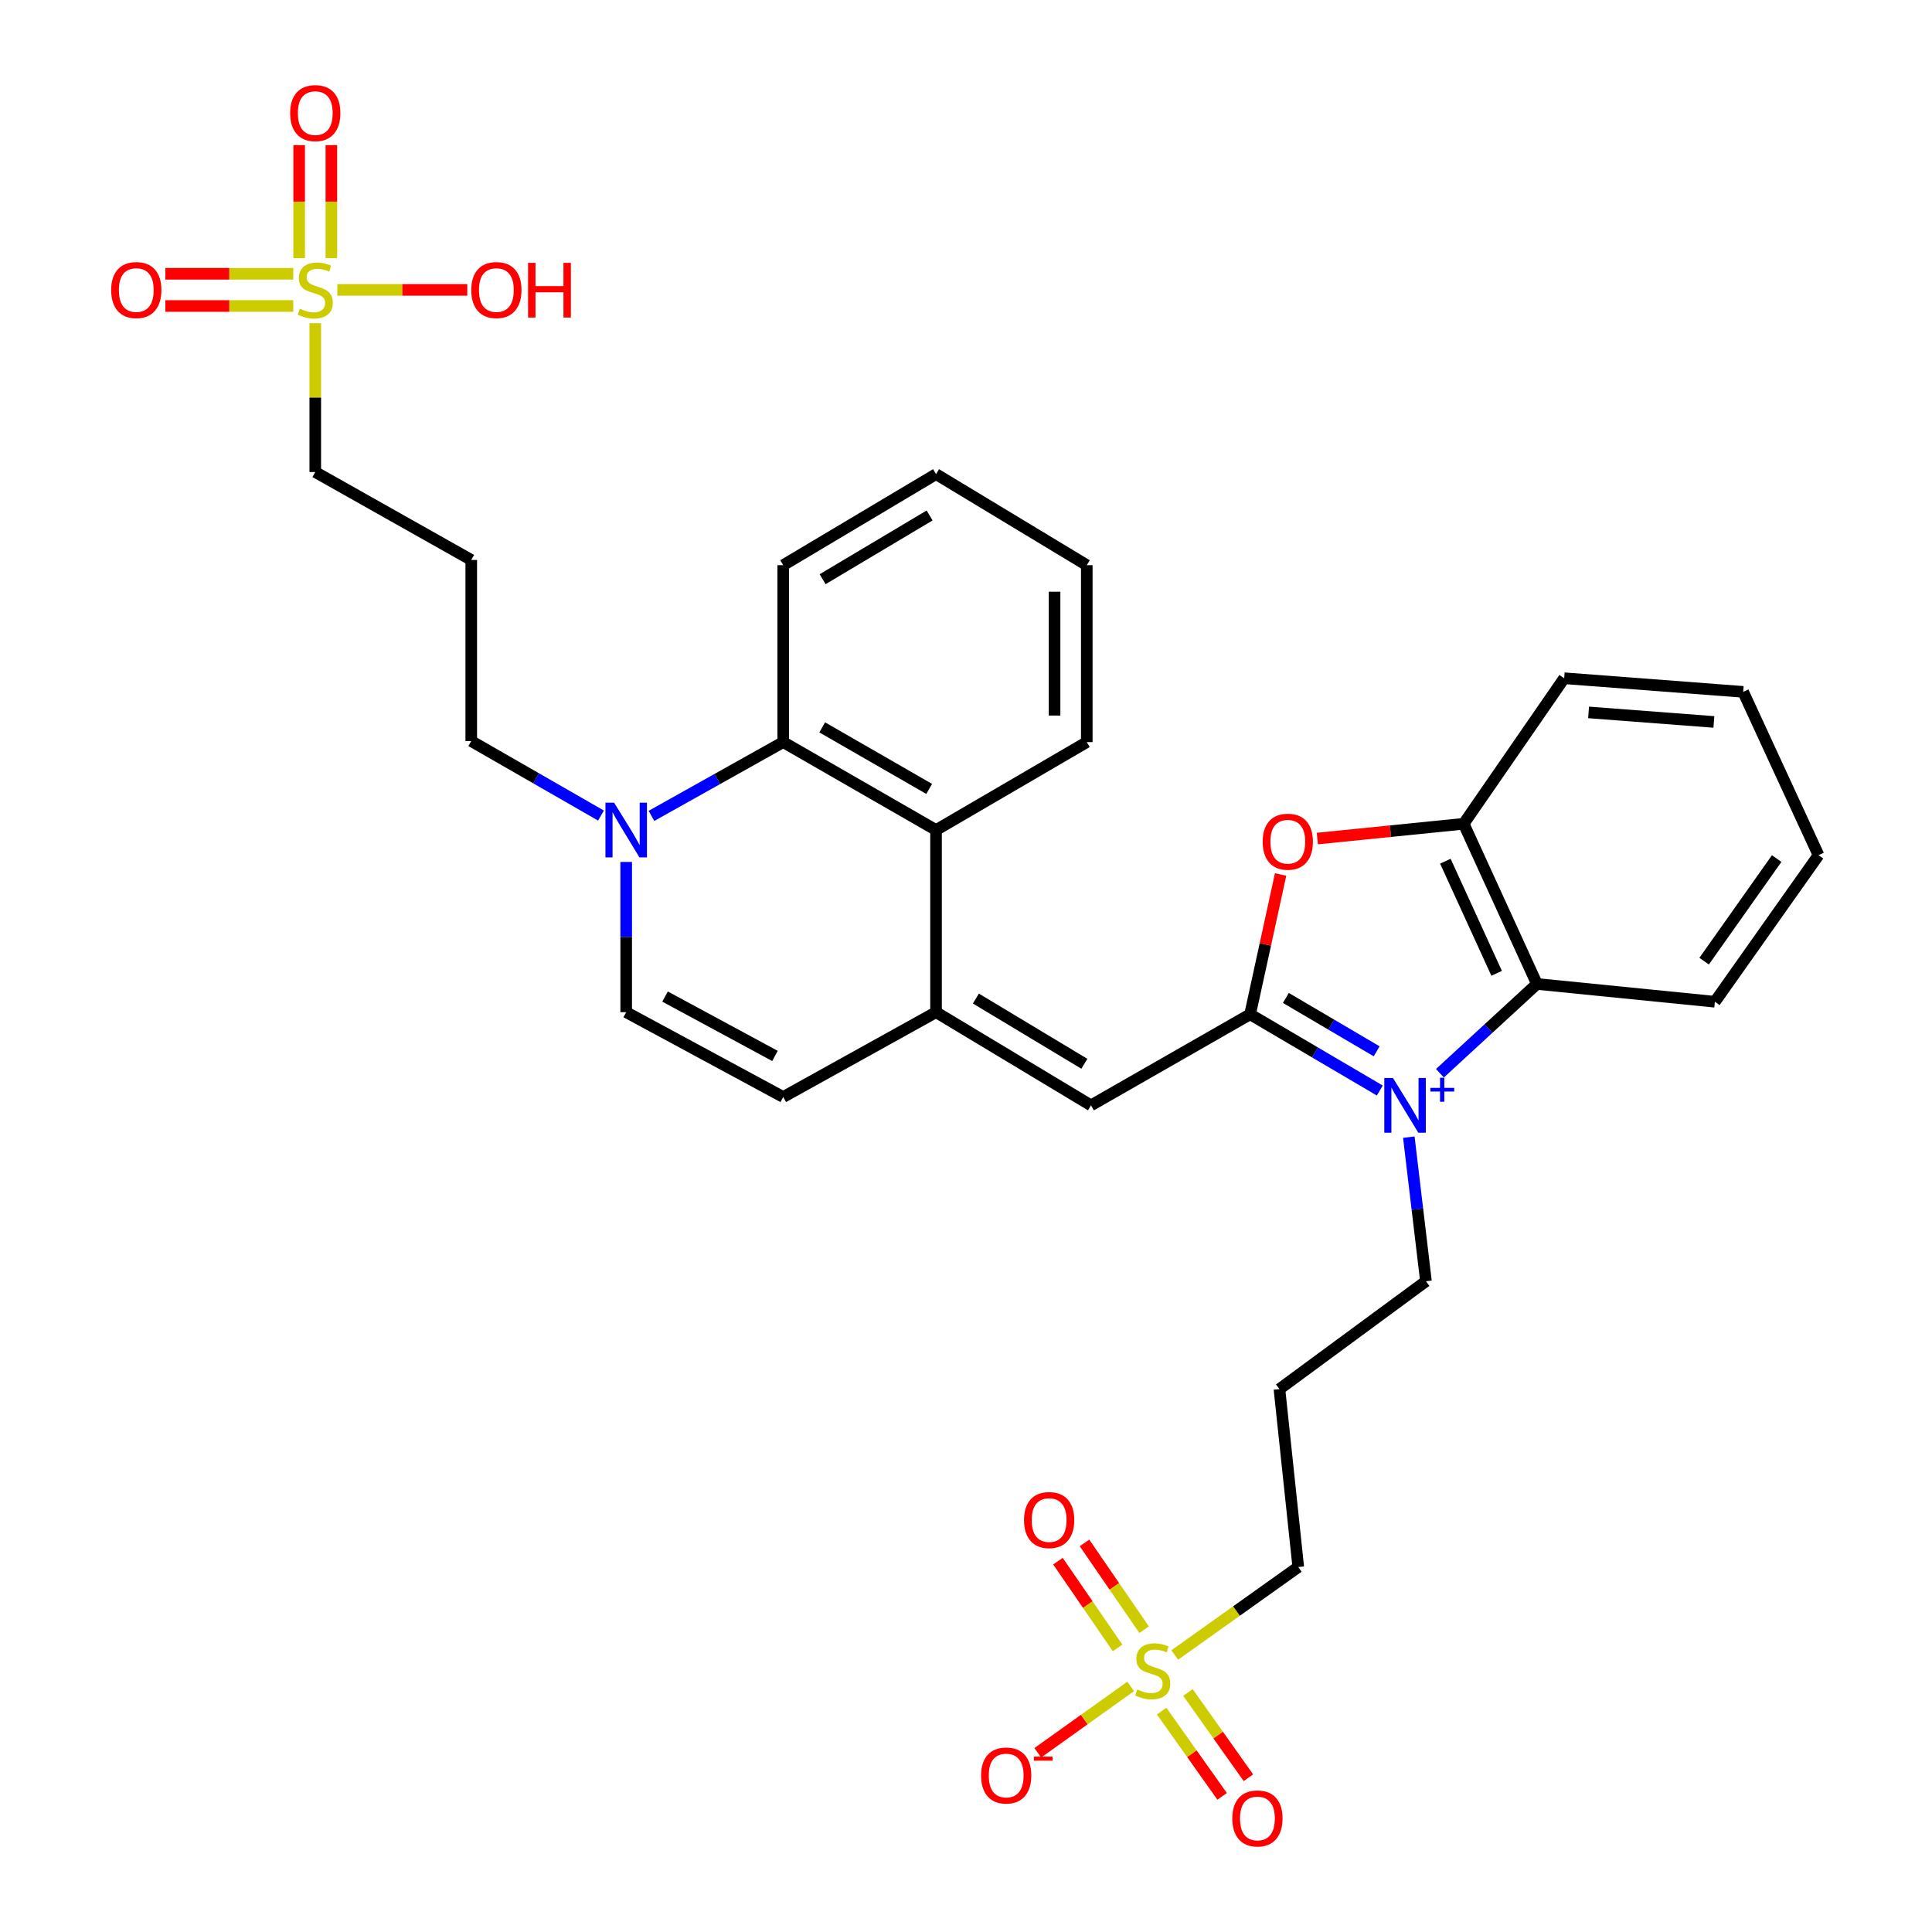 <?xml version='1.0' encoding='iso-8859-1'?>
<svg version='1.1' baseProfile='full'
              xmlns='http://www.w3.org/2000/svg'
                      xmlns:rdkit='http://www.rdkit.org/xml'
                      xmlns:xlink='http://www.w3.org/1999/xlink'
                  xml:space='preserve'
width='1000px' height='1000px' viewBox='0 0 1000 1000'>
<!-- END OF HEADER -->
<rect style='opacity:1.0;fill:#FFFFFF;stroke:none' width='1000' height='1000' x='0' y='0'> </rect>
<path class='bond-0' d='M 714.184,564.455 L 680.617,544.726' style='fill:none;fill-rule:evenodd;stroke:#0000FF;stroke-width:6px;stroke-linecap:butt;stroke-linejoin:miter;stroke-opacity:1' />
<path class='bond-0' d='M 680.617,544.726 L 647.051,524.998' style='fill:none;fill-rule:evenodd;stroke:#000000;stroke-width:6px;stroke-linecap:butt;stroke-linejoin:miter;stroke-opacity:1' />
<path class='bond-0' d='M 712.563,544.16 L 689.067,530.35' style='fill:none;fill-rule:evenodd;stroke:#0000FF;stroke-width:6px;stroke-linecap:butt;stroke-linejoin:miter;stroke-opacity:1' />
<path class='bond-0' d='M 689.067,530.35 L 665.57,516.541' style='fill:none;fill-rule:evenodd;stroke:#000000;stroke-width:6px;stroke-linecap:butt;stroke-linejoin:miter;stroke-opacity:1' />
<path class='bond-6' d='M 745.312,555.505 L 770.414,532.396' style='fill:none;fill-rule:evenodd;stroke:#0000FF;stroke-width:6px;stroke-linecap:butt;stroke-linejoin:miter;stroke-opacity:1' />
<path class='bond-6' d='M 770.414,532.396 L 795.516,509.287' style='fill:none;fill-rule:evenodd;stroke:#000000;stroke-width:6px;stroke-linecap:butt;stroke-linejoin:miter;stroke-opacity:1' />
<path class='bond-18' d='M 729.205,588.585 L 733.638,625.874' style='fill:none;fill-rule:evenodd;stroke:#0000FF;stroke-width:6px;stroke-linecap:butt;stroke-linejoin:miter;stroke-opacity:1' />
<path class='bond-18' d='M 733.638,625.874 L 738.07,663.162' style='fill:none;fill-rule:evenodd;stroke:#000000;stroke-width:6px;stroke-linecap:butt;stroke-linejoin:miter;stroke-opacity:1' />
<path class='bond-4' d='M 647.051,524.998 L 654.946,488.814' style='fill:none;fill-rule:evenodd;stroke:#000000;stroke-width:6px;stroke-linecap:butt;stroke-linejoin:miter;stroke-opacity:1' />
<path class='bond-4' d='M 654.946,488.814 L 662.841,452.63' style='fill:none;fill-rule:evenodd;stroke:#FF0000;stroke-width:6px;stroke-linecap:butt;stroke-linejoin:miter;stroke-opacity:1' />
<path class='bond-5' d='M 647.051,524.998 L 564.694,572.134' style='fill:none;fill-rule:evenodd;stroke:#000000;stroke-width:6px;stroke-linecap:butt;stroke-linejoin:miter;stroke-opacity:1' />
<path class='bond-1' d='M 608.047,856.624 L 640.013,833.857' style='fill:none;fill-rule:evenodd;stroke:#CCCC00;stroke-width:6px;stroke-linecap:butt;stroke-linejoin:miter;stroke-opacity:1' />
<path class='bond-1' d='M 640.013,833.857 L 671.98,811.09' style='fill:none;fill-rule:evenodd;stroke:#000000;stroke-width:6px;stroke-linecap:butt;stroke-linejoin:miter;stroke-opacity:1' />
<path class='bond-13' d='M 585.244,872.887 L 561.198,890.062' style='fill:none;fill-rule:evenodd;stroke:#CCCC00;stroke-width:6px;stroke-linecap:butt;stroke-linejoin:miter;stroke-opacity:1' />
<path class='bond-13' d='M 561.198,890.062 L 537.151,907.236' style='fill:none;fill-rule:evenodd;stroke:#FF0000;stroke-width:6px;stroke-linecap:butt;stroke-linejoin:miter;stroke-opacity:1' />
<path class='bond-14' d='M 592.198,843.529 L 576.764,821.066' style='fill:none;fill-rule:evenodd;stroke:#CCCC00;stroke-width:6px;stroke-linecap:butt;stroke-linejoin:miter;stroke-opacity:1' />
<path class='bond-14' d='M 576.764,821.066 L 561.331,798.603' style='fill:none;fill-rule:evenodd;stroke:#FF0000;stroke-width:6px;stroke-linecap:butt;stroke-linejoin:miter;stroke-opacity:1' />
<path class='bond-14' d='M 578.455,852.972 L 563.021,830.509' style='fill:none;fill-rule:evenodd;stroke:#CCCC00;stroke-width:6px;stroke-linecap:butt;stroke-linejoin:miter;stroke-opacity:1' />
<path class='bond-14' d='M 563.021,830.509 L 547.587,808.046' style='fill:none;fill-rule:evenodd;stroke:#FF0000;stroke-width:6px;stroke-linecap:butt;stroke-linejoin:miter;stroke-opacity:1' />
<path class='bond-15' d='M 601.275,885.666 L 616.924,907.73' style='fill:none;fill-rule:evenodd;stroke:#CCCC00;stroke-width:6px;stroke-linecap:butt;stroke-linejoin:miter;stroke-opacity:1' />
<path class='bond-15' d='M 616.924,907.73 L 632.572,929.794' style='fill:none;fill-rule:evenodd;stroke:#FF0000;stroke-width:6px;stroke-linecap:butt;stroke-linejoin:miter;stroke-opacity:1' />
<path class='bond-15' d='M 614.877,876.019 L 630.525,898.083' style='fill:none;fill-rule:evenodd;stroke:#CCCC00;stroke-width:6px;stroke-linecap:butt;stroke-linejoin:miter;stroke-opacity:1' />
<path class='bond-15' d='M 630.525,898.083 L 646.174,920.147' style='fill:none;fill-rule:evenodd;stroke:#FF0000;stroke-width:6px;stroke-linecap:butt;stroke-linejoin:miter;stroke-opacity:1' />
<path class='bond-2' d='M 163.182,167.283 L 163.182,205.805' style='fill:none;fill-rule:evenodd;stroke:#CCCC00;stroke-width:6px;stroke-linecap:butt;stroke-linejoin:miter;stroke-opacity:1' />
<path class='bond-2' d='M 163.182,205.805 L 163.182,244.326' style='fill:none;fill-rule:evenodd;stroke:#000000;stroke-width:6px;stroke-linecap:butt;stroke-linejoin:miter;stroke-opacity:1' />
<path class='bond-16' d='M 171.519,133.637 L 171.519,104.369' style='fill:none;fill-rule:evenodd;stroke:#CCCC00;stroke-width:6px;stroke-linecap:butt;stroke-linejoin:miter;stroke-opacity:1' />
<path class='bond-16' d='M 171.519,104.369 L 171.519,75.101' style='fill:none;fill-rule:evenodd;stroke:#FF0000;stroke-width:6px;stroke-linecap:butt;stroke-linejoin:miter;stroke-opacity:1' />
<path class='bond-16' d='M 154.844,133.637 L 154.844,104.369' style='fill:none;fill-rule:evenodd;stroke:#CCCC00;stroke-width:6px;stroke-linecap:butt;stroke-linejoin:miter;stroke-opacity:1' />
<path class='bond-16' d='M 154.844,104.369 L 154.844,75.101' style='fill:none;fill-rule:evenodd;stroke:#FF0000;stroke-width:6px;stroke-linecap:butt;stroke-linejoin:miter;stroke-opacity:1' />
<path class='bond-17' d='M 151.786,141.709 L 118.679,141.709' style='fill:none;fill-rule:evenodd;stroke:#CCCC00;stroke-width:6px;stroke-linecap:butt;stroke-linejoin:miter;stroke-opacity:1' />
<path class='bond-17' d='M 118.679,141.709 L 85.573,141.709' style='fill:none;fill-rule:evenodd;stroke:#FF0000;stroke-width:6px;stroke-linecap:butt;stroke-linejoin:miter;stroke-opacity:1' />
<path class='bond-17' d='M 151.786,158.384 L 118.679,158.384' style='fill:none;fill-rule:evenodd;stroke:#CCCC00;stroke-width:6px;stroke-linecap:butt;stroke-linejoin:miter;stroke-opacity:1' />
<path class='bond-17' d='M 118.679,158.384 L 85.573,158.384' style='fill:none;fill-rule:evenodd;stroke:#FF0000;stroke-width:6px;stroke-linecap:butt;stroke-linejoin:miter;stroke-opacity:1' />
<path class='bond-19' d='M 174.605,150.046 L 208.236,150.046' style='fill:none;fill-rule:evenodd;stroke:#CCCC00;stroke-width:6px;stroke-linecap:butt;stroke-linejoin:miter;stroke-opacity:1' />
<path class='bond-19' d='M 208.236,150.046 L 241.866,150.046' style='fill:none;fill-rule:evenodd;stroke:#FF0000;stroke-width:6px;stroke-linecap:butt;stroke-linejoin:miter;stroke-opacity:1' />
<path class='bond-3' d='M 484.495,523.905 L 564.694,572.134' style='fill:none;fill-rule:evenodd;stroke:#000000;stroke-width:6px;stroke-linecap:butt;stroke-linejoin:miter;stroke-opacity:1' />
<path class='bond-3' d='M 505.119,516.849 L 561.258,550.609' style='fill:none;fill-rule:evenodd;stroke:#000000;stroke-width:6px;stroke-linecap:butt;stroke-linejoin:miter;stroke-opacity:1' />
<path class='bond-8' d='M 484.495,523.905 L 484.495,429.625' style='fill:none;fill-rule:evenodd;stroke:#000000;stroke-width:6px;stroke-linecap:butt;stroke-linejoin:miter;stroke-opacity:1' />
<path class='bond-11' d='M 484.495,523.905 L 405.39,567.807' style='fill:none;fill-rule:evenodd;stroke:#000000;stroke-width:6px;stroke-linecap:butt;stroke-linejoin:miter;stroke-opacity:1' />
<path class='bond-33' d='M 681.848,434.037 L 719.719,430.21' style='fill:none;fill-rule:evenodd;stroke:#FF0000;stroke-width:6px;stroke-linecap:butt;stroke-linejoin:miter;stroke-opacity:1' />
<path class='bond-33' d='M 719.719,430.21 L 757.589,426.383' style='fill:none;fill-rule:evenodd;stroke:#000000;stroke-width:6px;stroke-linecap:butt;stroke-linejoin:miter;stroke-opacity:1' />
<path class='bond-10' d='M 795.516,509.287 L 757.589,426.383' style='fill:none;fill-rule:evenodd;stroke:#000000;stroke-width:6px;stroke-linecap:butt;stroke-linejoin:miter;stroke-opacity:1' />
<path class='bond-10' d='M 774.663,503.788 L 748.115,445.755' style='fill:none;fill-rule:evenodd;stroke:#000000;stroke-width:6px;stroke-linecap:butt;stroke-linejoin:miter;stroke-opacity:1' />
<path class='bond-25' d='M 795.516,509.287 L 887.628,518.504' style='fill:none;fill-rule:evenodd;stroke:#000000;stroke-width:6px;stroke-linecap:butt;stroke-linejoin:miter;stroke-opacity:1' />
<path class='bond-7' d='M 324.116,446.142 L 324.116,485.024' style='fill:none;fill-rule:evenodd;stroke:#0000FF;stroke-width:6px;stroke-linecap:butt;stroke-linejoin:miter;stroke-opacity:1' />
<path class='bond-7' d='M 324.116,485.024 L 324.116,523.905' style='fill:none;fill-rule:evenodd;stroke:#000000;stroke-width:6px;stroke-linecap:butt;stroke-linejoin:miter;stroke-opacity:1' />
<path class='bond-24' d='M 311.064,422.13 L 277.491,402.852' style='fill:none;fill-rule:evenodd;stroke:#0000FF;stroke-width:6px;stroke-linecap:butt;stroke-linejoin:miter;stroke-opacity:1' />
<path class='bond-24' d='M 277.491,402.852 L 243.918,383.574' style='fill:none;fill-rule:evenodd;stroke:#000000;stroke-width:6px;stroke-linecap:butt;stroke-linejoin:miter;stroke-opacity:1' />
<path class='bond-35' d='M 337.185,422.307 L 371.287,403.209' style='fill:none;fill-rule:evenodd;stroke:#0000FF;stroke-width:6px;stroke-linecap:butt;stroke-linejoin:miter;stroke-opacity:1' />
<path class='bond-35' d='M 371.287,403.209 L 405.39,384.111' style='fill:none;fill-rule:evenodd;stroke:#000000;stroke-width:6px;stroke-linecap:butt;stroke-linejoin:miter;stroke-opacity:1' />
<path class='bond-9' d='M 484.495,429.625 L 405.39,384.111' style='fill:none;fill-rule:evenodd;stroke:#000000;stroke-width:6px;stroke-linecap:butt;stroke-linejoin:miter;stroke-opacity:1' />
<path class='bond-9' d='M 480.945,408.344 L 425.571,376.485' style='fill:none;fill-rule:evenodd;stroke:#000000;stroke-width:6px;stroke-linecap:butt;stroke-linejoin:miter;stroke-opacity:1' />
<path class='bond-26' d='M 484.495,429.625 L 562.517,384.111' style='fill:none;fill-rule:evenodd;stroke:#000000;stroke-width:6px;stroke-linecap:butt;stroke-linejoin:miter;stroke-opacity:1' />
<path class='bond-27' d='M 405.39,384.111 L 405.39,292.536' style='fill:none;fill-rule:evenodd;stroke:#000000;stroke-width:6px;stroke-linecap:butt;stroke-linejoin:miter;stroke-opacity:1' />
<path class='bond-28' d='M 757.589,426.383 L 809.616,351.057' style='fill:none;fill-rule:evenodd;stroke:#000000;stroke-width:6px;stroke-linecap:butt;stroke-linejoin:miter;stroke-opacity:1' />
<path class='bond-12' d='M 405.39,567.807 L 324.116,523.905' style='fill:none;fill-rule:evenodd;stroke:#000000;stroke-width:6px;stroke-linecap:butt;stroke-linejoin:miter;stroke-opacity:1' />
<path class='bond-12' d='M 401.124,546.551 L 344.233,515.819' style='fill:none;fill-rule:evenodd;stroke:#000000;stroke-width:6px;stroke-linecap:butt;stroke-linejoin:miter;stroke-opacity:1' />
<path class='bond-22' d='M 738.07,663.162 L 662.235,718.996' style='fill:none;fill-rule:evenodd;stroke:#000000;stroke-width:6px;stroke-linecap:butt;stroke-linejoin:miter;stroke-opacity:1' />
<path class='bond-20' d='M 671.98,811.09 L 662.235,718.996' style='fill:none;fill-rule:evenodd;stroke:#000000;stroke-width:6px;stroke-linecap:butt;stroke-linejoin:miter;stroke-opacity:1' />
<path class='bond-21' d='M 163.182,244.326 L 243.918,289.831' style='fill:none;fill-rule:evenodd;stroke:#000000;stroke-width:6px;stroke-linecap:butt;stroke-linejoin:miter;stroke-opacity:1' />
<path class='bond-23' d='M 243.918,289.831 L 243.918,383.574' style='fill:none;fill-rule:evenodd;stroke:#000000;stroke-width:6px;stroke-linecap:butt;stroke-linejoin:miter;stroke-opacity:1' />
<path class='bond-29' d='M 887.628,518.504 L 941.267,442.632' style='fill:none;fill-rule:evenodd;stroke:#000000;stroke-width:6px;stroke-linecap:butt;stroke-linejoin:miter;stroke-opacity:1' />
<path class='bond-29' d='M 882.058,497.497 L 919.605,444.387' style='fill:none;fill-rule:evenodd;stroke:#000000;stroke-width:6px;stroke-linecap:butt;stroke-linejoin:miter;stroke-opacity:1' />
<path class='bond-30' d='M 562.517,384.111 L 562.517,292.536' style='fill:none;fill-rule:evenodd;stroke:#000000;stroke-width:6px;stroke-linecap:butt;stroke-linejoin:miter;stroke-opacity:1' />
<path class='bond-30' d='M 545.841,370.375 L 545.841,306.272' style='fill:none;fill-rule:evenodd;stroke:#000000;stroke-width:6px;stroke-linecap:butt;stroke-linejoin:miter;stroke-opacity:1' />
<path class='bond-36' d='M 405.39,292.536 L 484.495,245.41' style='fill:none;fill-rule:evenodd;stroke:#000000;stroke-width:6px;stroke-linecap:butt;stroke-linejoin:miter;stroke-opacity:1' />
<path class='bond-36' d='M 425.79,299.793 L 481.164,266.805' style='fill:none;fill-rule:evenodd;stroke:#000000;stroke-width:6px;stroke-linecap:butt;stroke-linejoin:miter;stroke-opacity:1' />
<path class='bond-34' d='M 809.616,351.057 L 902.266,358.107' style='fill:none;fill-rule:evenodd;stroke:#000000;stroke-width:6px;stroke-linecap:butt;stroke-linejoin:miter;stroke-opacity:1' />
<path class='bond-34' d='M 822.248,368.742 L 887.103,373.677' style='fill:none;fill-rule:evenodd;stroke:#000000;stroke-width:6px;stroke-linecap:butt;stroke-linejoin:miter;stroke-opacity:1' />
<path class='bond-32' d='M 941.267,442.632 L 902.266,358.107' style='fill:none;fill-rule:evenodd;stroke:#000000;stroke-width:6px;stroke-linecap:butt;stroke-linejoin:miter;stroke-opacity:1' />
<path class='bond-31' d='M 562.517,292.536 L 484.495,245.41' style='fill:none;fill-rule:evenodd;stroke:#000000;stroke-width:6px;stroke-linecap:butt;stroke-linejoin:miter;stroke-opacity:1' />
<path  class='atom-0' d='M 720.99 557.974
L 730.27 572.974
Q 731.19 574.454, 732.67 577.134
Q 734.15 579.814, 734.23 579.974
L 734.23 557.974
L 737.99 557.974
L 737.99 586.294
L 734.11 586.294
L 724.15 569.894
Q 722.99 567.974, 721.75 565.774
Q 720.55 563.574, 720.19 562.894
L 720.19 586.294
L 716.51 586.294
L 716.51 557.974
L 720.99 557.974
' fill='#0000FF'/>
<path  class='atom-0' d='M 740.366 563.078
L 745.355 563.078
L 745.355 557.825
L 747.573 557.825
L 747.573 563.078
L 752.694 563.078
L 752.694 564.979
L 747.573 564.979
L 747.573 570.259
L 745.355 570.259
L 745.355 564.979
L 740.366 564.979
L 740.366 563.078
' fill='#0000FF'/>
<path  class='atom-2' d='M 588.655 874.458
Q 588.975 874.578, 590.295 875.138
Q 591.615 875.698, 593.055 876.058
Q 594.535 876.378, 595.975 876.378
Q 598.655 876.378, 600.215 875.098
Q 601.775 873.778, 601.775 871.498
Q 601.775 869.938, 600.975 868.978
Q 600.215 868.018, 599.015 867.498
Q 597.815 866.978, 595.815 866.378
Q 593.295 865.618, 591.775 864.898
Q 590.295 864.178, 589.215 862.658
Q 588.175 861.138, 588.175 858.578
Q 588.175 855.018, 590.575 852.818
Q 593.015 850.618, 597.815 850.618
Q 601.095 850.618, 604.815 852.178
L 603.895 855.258
Q 600.495 853.858, 597.935 853.858
Q 595.175 853.858, 593.655 855.018
Q 592.135 856.138, 592.175 858.098
Q 592.175 859.618, 592.935 860.538
Q 593.735 861.458, 594.855 861.978
Q 596.015 862.498, 597.935 863.098
Q 600.495 863.898, 602.015 864.698
Q 603.535 865.498, 604.615 867.138
Q 605.735 868.738, 605.735 871.498
Q 605.735 875.418, 603.095 877.538
Q 600.495 879.618, 596.135 879.618
Q 593.615 879.618, 591.695 879.058
Q 589.815 878.538, 587.575 877.618
L 588.655 874.458
' fill='#CCCC00'/>
<path  class='atom-3' d='M 155.182 159.766
Q 155.502 159.886, 156.822 160.446
Q 158.142 161.006, 159.582 161.366
Q 161.062 161.686, 162.502 161.686
Q 165.182 161.686, 166.742 160.406
Q 168.302 159.086, 168.302 156.806
Q 168.302 155.246, 167.502 154.286
Q 166.742 153.326, 165.542 152.806
Q 164.342 152.286, 162.342 151.686
Q 159.822 150.926, 158.302 150.206
Q 156.822 149.486, 155.742 147.966
Q 154.702 146.446, 154.702 143.886
Q 154.702 140.326, 157.102 138.126
Q 159.542 135.926, 164.342 135.926
Q 167.622 135.926, 171.342 137.486
L 170.422 140.566
Q 167.022 139.166, 164.462 139.166
Q 161.702 139.166, 160.182 140.326
Q 158.662 141.446, 158.702 143.406
Q 158.702 144.926, 159.462 145.846
Q 160.262 146.766, 161.382 147.286
Q 162.542 147.806, 164.462 148.406
Q 167.022 149.206, 168.542 150.006
Q 170.062 150.806, 171.142 152.446
Q 172.262 154.046, 172.262 156.806
Q 172.262 160.726, 169.622 162.846
Q 167.022 164.926, 162.662 164.926
Q 160.142 164.926, 158.222 164.366
Q 156.342 163.846, 154.102 162.926
L 155.182 159.766
' fill='#CCCC00'/>
<path  class='atom-5' d='M 653.561 435.662
Q 653.561 428.862, 656.921 425.062
Q 660.281 421.262, 666.561 421.262
Q 672.841 421.262, 676.201 425.062
Q 679.561 428.862, 679.561 435.662
Q 679.561 442.542, 676.161 446.462
Q 672.761 450.342, 666.561 450.342
Q 660.321 450.342, 656.921 446.462
Q 653.561 442.582, 653.561 435.662
M 666.561 447.142
Q 670.881 447.142, 673.201 444.262
Q 675.561 441.342, 675.561 435.662
Q 675.561 430.102, 673.201 427.302
Q 670.881 424.462, 666.561 424.462
Q 662.241 424.462, 659.881 427.262
Q 657.561 430.062, 657.561 435.662
Q 657.561 441.382, 659.881 444.262
Q 662.241 447.142, 666.561 447.142
' fill='#FF0000'/>
<path  class='atom-8' d='M 317.856 415.465
L 327.136 430.465
Q 328.056 431.945, 329.536 434.625
Q 331.016 437.305, 331.096 437.465
L 331.096 415.465
L 334.856 415.465
L 334.856 443.785
L 330.976 443.785
L 321.016 427.385
Q 319.856 425.465, 318.616 423.265
Q 317.416 421.065, 317.056 420.385
L 317.056 443.785
L 313.376 443.785
L 313.376 415.465
L 317.856 415.465
' fill='#0000FF'/>
<path  class='atom-14' d='M 507.801 918.994
Q 507.801 912.194, 511.161 908.394
Q 514.521 904.594, 520.801 904.594
Q 527.081 904.594, 530.441 908.394
Q 533.801 912.194, 533.801 918.994
Q 533.801 925.874, 530.401 929.794
Q 527.001 933.674, 520.801 933.674
Q 514.561 933.674, 511.161 929.794
Q 507.801 925.914, 507.801 918.994
M 520.801 930.474
Q 525.121 930.474, 527.441 927.594
Q 529.801 924.674, 529.801 918.994
Q 529.801 913.434, 527.441 910.634
Q 525.121 907.794, 520.801 907.794
Q 516.481 907.794, 514.121 910.594
Q 511.801 913.394, 511.801 918.994
Q 511.801 924.714, 514.121 927.594
Q 516.481 930.474, 520.801 930.474
' fill='#FF0000'/>
<path  class='atom-14' d='M 535.121 909.216
L 544.81 909.216
L 544.81 911.328
L 535.121 911.328
L 535.121 909.216
' fill='#FF0000'/>
<path  class='atom-15' d='M 530.034 786.778
Q 530.034 779.978, 533.394 776.178
Q 536.754 772.378, 543.034 772.378
Q 549.314 772.378, 552.674 776.178
Q 556.034 779.978, 556.034 786.778
Q 556.034 793.658, 552.634 797.578
Q 549.234 801.458, 543.034 801.458
Q 536.794 801.458, 533.394 797.578
Q 530.034 793.698, 530.034 786.778
M 543.034 798.258
Q 547.354 798.258, 549.674 795.378
Q 552.034 792.458, 552.034 786.778
Q 552.034 781.218, 549.674 778.418
Q 547.354 775.578, 543.034 775.578
Q 538.714 775.578, 536.354 778.378
Q 534.034 781.178, 534.034 786.778
Q 534.034 792.498, 536.354 795.378
Q 538.714 798.258, 543.034 798.258
' fill='#FF0000'/>
<path  class='atom-16' d='M 637.84 941.218
Q 637.84 934.418, 641.2 930.618
Q 644.56 926.818, 650.84 926.818
Q 657.12 926.818, 660.48 930.618
Q 663.84 934.418, 663.84 941.218
Q 663.84 948.098, 660.44 952.018
Q 657.04 955.898, 650.84 955.898
Q 644.6 955.898, 641.2 952.018
Q 637.84 948.138, 637.84 941.218
M 650.84 952.698
Q 655.16 952.698, 657.48 949.818
Q 659.84 946.898, 659.84 941.218
Q 659.84 935.658, 657.48 932.858
Q 655.16 930.018, 650.84 930.018
Q 646.52 930.018, 644.16 932.818
Q 641.84 935.618, 641.84 941.218
Q 641.84 946.938, 644.16 949.818
Q 646.52 952.698, 650.84 952.698
' fill='#FF0000'/>
<path  class='atom-17' d='M 150.182 58.542
Q 150.182 51.742, 153.542 47.942
Q 156.902 44.142, 163.182 44.142
Q 169.462 44.142, 172.822 47.942
Q 176.182 51.742, 176.182 58.542
Q 176.182 65.422, 172.782 69.342
Q 169.382 73.222, 163.182 73.222
Q 156.942 73.222, 153.542 69.342
Q 150.182 65.462, 150.182 58.542
M 163.182 70.022
Q 167.502 70.022, 169.822 67.142
Q 172.182 64.222, 172.182 58.542
Q 172.182 52.982, 169.822 50.182
Q 167.502 47.342, 163.182 47.342
Q 158.862 47.342, 156.502 50.142
Q 154.182 52.942, 154.182 58.542
Q 154.182 64.262, 156.502 67.142
Q 158.862 70.022, 163.182 70.022
' fill='#FF0000'/>
<path  class='atom-18' d='M 57.541 150.126
Q 57.541 143.326, 60.901 139.526
Q 64.261 135.726, 70.541 135.726
Q 76.821 135.726, 80.181 139.526
Q 83.541 143.326, 83.541 150.126
Q 83.541 157.006, 80.141 160.926
Q 76.741 164.806, 70.541 164.806
Q 64.301 164.806, 60.901 160.926
Q 57.541 157.046, 57.541 150.126
M 70.541 161.606
Q 74.861 161.606, 77.181 158.726
Q 79.541 155.806, 79.541 150.126
Q 79.541 144.566, 77.181 141.766
Q 74.861 138.926, 70.541 138.926
Q 66.221 138.926, 63.861 141.726
Q 61.541 144.526, 61.541 150.126
Q 61.541 155.846, 63.861 158.726
Q 66.221 161.606, 70.541 161.606
' fill='#FF0000'/>
<path  class='atom-20' d='M 243.924 150.126
Q 243.924 143.326, 247.284 139.526
Q 250.644 135.726, 256.924 135.726
Q 263.204 135.726, 266.564 139.526
Q 269.924 143.326, 269.924 150.126
Q 269.924 157.006, 266.524 160.926
Q 263.124 164.806, 256.924 164.806
Q 250.684 164.806, 247.284 160.926
Q 243.924 157.046, 243.924 150.126
M 256.924 161.606
Q 261.244 161.606, 263.564 158.726
Q 265.924 155.806, 265.924 150.126
Q 265.924 144.566, 263.564 141.766
Q 261.244 138.926, 256.924 138.926
Q 252.604 138.926, 250.244 141.726
Q 247.924 144.526, 247.924 150.126
Q 247.924 155.846, 250.244 158.726
Q 252.604 161.606, 256.924 161.606
' fill='#FF0000'/>
<path  class='atom-20' d='M 273.324 136.046
L 277.164 136.046
L 277.164 148.086
L 291.644 148.086
L 291.644 136.046
L 295.484 136.046
L 295.484 164.366
L 291.644 164.366
L 291.644 151.286
L 277.164 151.286
L 277.164 164.366
L 273.324 164.366
L 273.324 136.046
' fill='#FF0000'/>
</svg>
